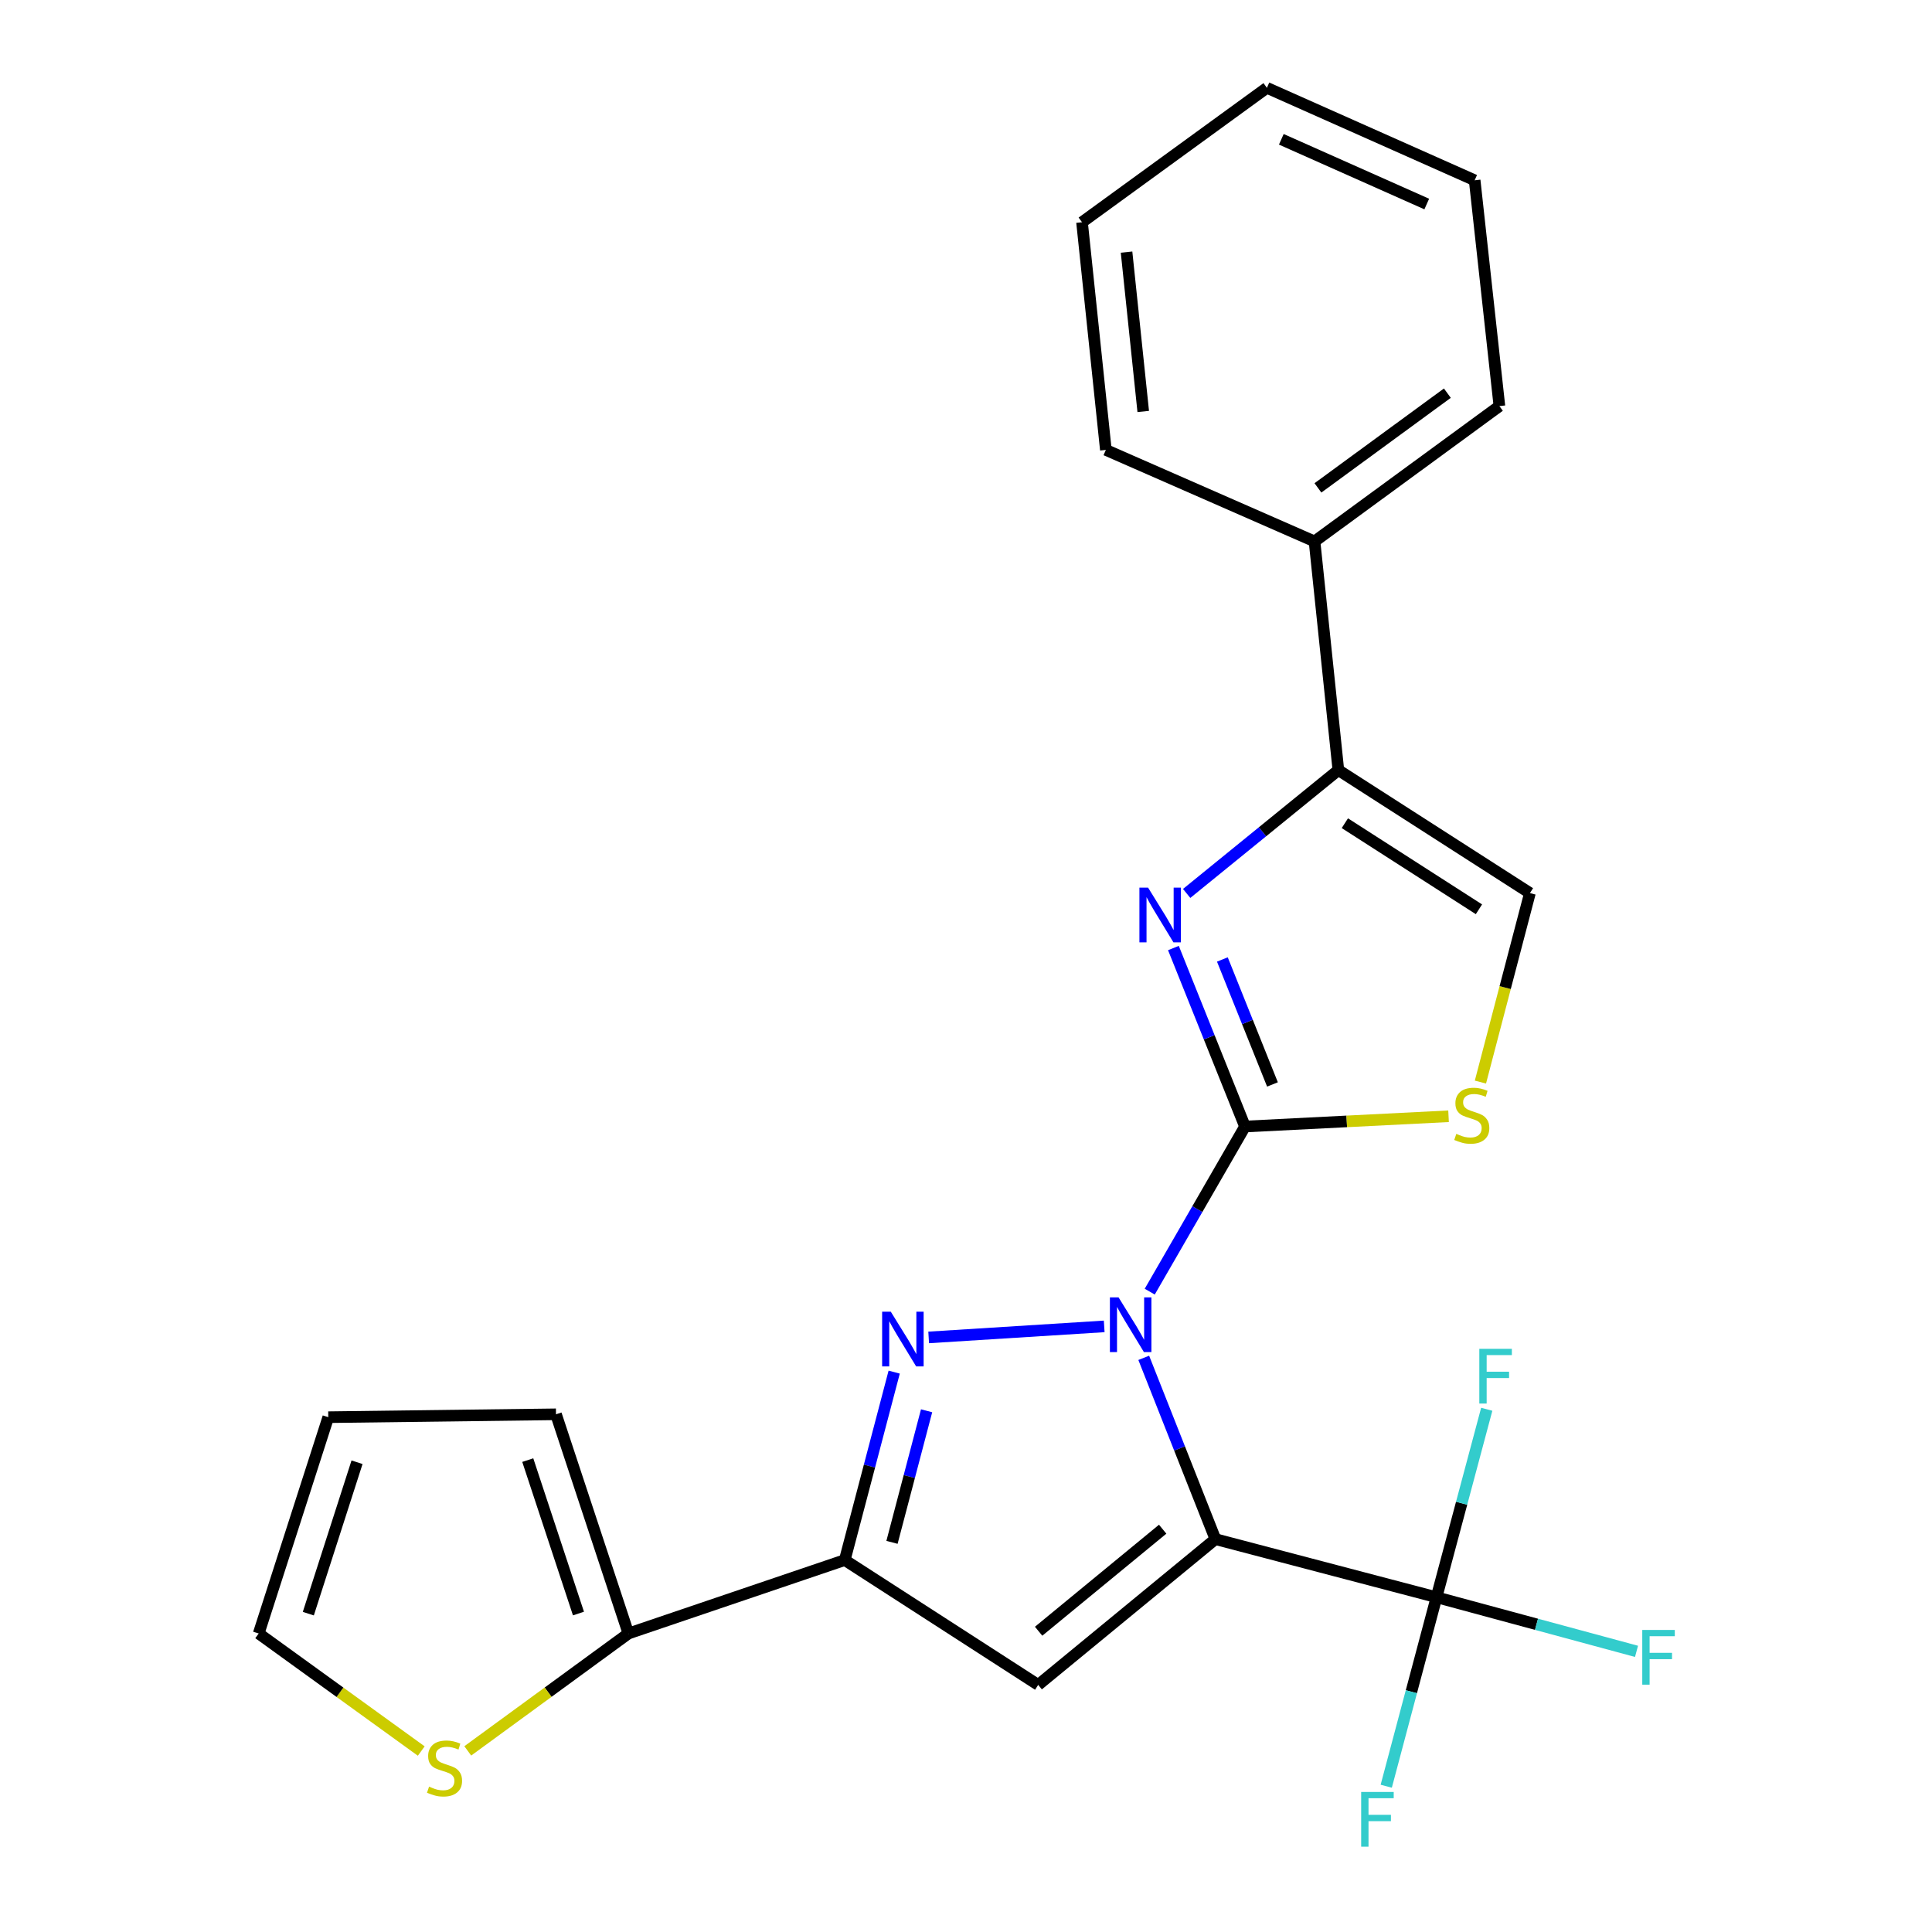 <?xml version='1.0' encoding='iso-8859-1'?>
<svg version='1.1' baseProfile='full'
              xmlns='http://www.w3.org/2000/svg'
                      xmlns:rdkit='http://www.rdkit.org/xml'
                      xmlns:xlink='http://www.w3.org/1999/xlink'
                  xml:space='preserve'
width='1000px' height='1000px' viewBox='0 0 1000 1000'>
<!-- END OF HEADER -->
<rect style='opacity:1.0;fill:#FFFFFF;stroke:none' width='1000' height='1000' x='0' y='0'> </rect>
<path class='bond-0' d='M 592.001,702.818 L 610.547,749.736' style='fill:none;fill-rule:evenodd;stroke:#0000FF;stroke-width:6px;stroke-linecap:butt;stroke-linejoin:miter;stroke-opacity:1' />
<path class='bond-0' d='M 610.547,749.736 L 629.093,796.655' style='fill:none;fill-rule:evenodd;stroke:#000000;stroke-width:6px;stroke-linecap:butt;stroke-linejoin:miter;stroke-opacity:1' />
<path class='bond-1' d='M 595.101,668.554 L 619.752,625.822' style='fill:none;fill-rule:evenodd;stroke:#0000FF;stroke-width:6px;stroke-linecap:butt;stroke-linejoin:miter;stroke-opacity:1' />
<path class='bond-1' d='M 619.752,625.822 L 644.403,583.09' style='fill:none;fill-rule:evenodd;stroke:#000000;stroke-width:6px;stroke-linecap:butt;stroke-linejoin:miter;stroke-opacity:1' />
<path class='bond-2' d='M 571.532,686.536 L 480.681,692.248' style='fill:none;fill-rule:evenodd;stroke:#0000FF;stroke-width:6px;stroke-linecap:butt;stroke-linejoin:miter;stroke-opacity:1' />
<path class='bond-3' d='M 629.093,796.655 L 537.366,872.101' style='fill:none;fill-rule:evenodd;stroke:#000000;stroke-width:6px;stroke-linecap:butt;stroke-linejoin:miter;stroke-opacity:1' />
<path class='bond-3' d='M 601.796,791.511 L 537.587,844.324' style='fill:none;fill-rule:evenodd;stroke:#000000;stroke-width:6px;stroke-linecap:butt;stroke-linejoin:miter;stroke-opacity:1' />
<path class='bond-6' d='M 629.093,796.655 L 743.53,826.729' style='fill:none;fill-rule:evenodd;stroke:#000000;stroke-width:6px;stroke-linecap:butt;stroke-linejoin:miter;stroke-opacity:1' />
<path class='bond-5' d='M 644.403,583.09 L 625.881,536.895' style='fill:none;fill-rule:evenodd;stroke:#000000;stroke-width:6px;stroke-linecap:butt;stroke-linejoin:miter;stroke-opacity:1' />
<path class='bond-5' d='M 625.881,536.895 L 607.359,490.7' style='fill:none;fill-rule:evenodd;stroke:#0000FF;stroke-width:6px;stroke-linecap:butt;stroke-linejoin:miter;stroke-opacity:1' />
<path class='bond-5' d='M 658.628,561.3 L 645.663,528.963' style='fill:none;fill-rule:evenodd;stroke:#000000;stroke-width:6px;stroke-linecap:butt;stroke-linejoin:miter;stroke-opacity:1' />
<path class='bond-5' d='M 645.663,528.963 L 632.697,496.627' style='fill:none;fill-rule:evenodd;stroke:#0000FF;stroke-width:6px;stroke-linecap:butt;stroke-linejoin:miter;stroke-opacity:1' />
<path class='bond-7' d='M 644.403,583.09 L 697.086,580.433' style='fill:none;fill-rule:evenodd;stroke:#000000;stroke-width:6px;stroke-linecap:butt;stroke-linejoin:miter;stroke-opacity:1' />
<path class='bond-7' d='M 697.086,580.433 L 749.77,577.776' style='fill:none;fill-rule:evenodd;stroke:#CCCC00;stroke-width:6px;stroke-linecap:butt;stroke-linejoin:miter;stroke-opacity:1' />
<path class='bond-4' d='M 462.829,710.204 L 450.036,758.846' style='fill:none;fill-rule:evenodd;stroke:#0000FF;stroke-width:6px;stroke-linecap:butt;stroke-linejoin:miter;stroke-opacity:1' />
<path class='bond-4' d='M 450.036,758.846 L 437.244,807.488' style='fill:none;fill-rule:evenodd;stroke:#000000;stroke-width:6px;stroke-linecap:butt;stroke-linejoin:miter;stroke-opacity:1' />
<path class='bond-4' d='M 479.603,730.217 L 470.648,764.267' style='fill:none;fill-rule:evenodd;stroke:#0000FF;stroke-width:6px;stroke-linecap:butt;stroke-linejoin:miter;stroke-opacity:1' />
<path class='bond-4' d='M 470.648,764.267 L 461.693,798.316' style='fill:none;fill-rule:evenodd;stroke:#000000;stroke-width:6px;stroke-linecap:butt;stroke-linejoin:miter;stroke-opacity:1' />
<path class='bond-24' d='M 537.366,872.101 L 437.244,807.488' style='fill:none;fill-rule:evenodd;stroke:#000000;stroke-width:6px;stroke-linecap:butt;stroke-linejoin:miter;stroke-opacity:1' />
<path class='bond-9' d='M 437.244,807.488 L 325.27,845.496' style='fill:none;fill-rule:evenodd;stroke:#000000;stroke-width:6px;stroke-linecap:butt;stroke-linejoin:miter;stroke-opacity:1' />
<path class='bond-8' d='M 614.211,462.443 L 653.473,430.524' style='fill:none;fill-rule:evenodd;stroke:#0000FF;stroke-width:6px;stroke-linecap:butt;stroke-linejoin:miter;stroke-opacity:1' />
<path class='bond-8' d='M 653.473,430.524 L 692.735,398.605' style='fill:none;fill-rule:evenodd;stroke:#000000;stroke-width:6px;stroke-linecap:butt;stroke-linejoin:miter;stroke-opacity:1' />
<path class='bond-16' d='M 743.53,826.729 L 756.534,778.083' style='fill:none;fill-rule:evenodd;stroke:#000000;stroke-width:6px;stroke-linecap:butt;stroke-linejoin:miter;stroke-opacity:1' />
<path class='bond-16' d='M 756.534,778.083 L 769.538,729.436' style='fill:none;fill-rule:evenodd;stroke:#33CCCC;stroke-width:6px;stroke-linecap:butt;stroke-linejoin:miter;stroke-opacity:1' />
<path class='bond-17' d='M 743.53,826.729 L 795.294,840.734' style='fill:none;fill-rule:evenodd;stroke:#000000;stroke-width:6px;stroke-linecap:butt;stroke-linejoin:miter;stroke-opacity:1' />
<path class='bond-17' d='M 795.294,840.734 L 847.057,854.738' style='fill:none;fill-rule:evenodd;stroke:#33CCCC;stroke-width:6px;stroke-linecap:butt;stroke-linejoin:miter;stroke-opacity:1' />
<path class='bond-18' d='M 743.53,826.729 L 730.523,875.635' style='fill:none;fill-rule:evenodd;stroke:#000000;stroke-width:6px;stroke-linecap:butt;stroke-linejoin:miter;stroke-opacity:1' />
<path class='bond-18' d='M 730.523,875.635 L 717.516,924.542' style='fill:none;fill-rule:evenodd;stroke:#33CCCC;stroke-width:6px;stroke-linecap:butt;stroke-linejoin:miter;stroke-opacity:1' />
<path class='bond-10' d='M 766.265,560.08 L 779.076,511.17' style='fill:none;fill-rule:evenodd;stroke:#CCCC00;stroke-width:6px;stroke-linecap:butt;stroke-linejoin:miter;stroke-opacity:1' />
<path class='bond-10' d='M 779.076,511.17 L 791.887,462.259' style='fill:none;fill-rule:evenodd;stroke:#000000;stroke-width:6px;stroke-linecap:butt;stroke-linejoin:miter;stroke-opacity:1' />
<path class='bond-13' d='M 692.735,398.605 L 680.398,280.237' style='fill:none;fill-rule:evenodd;stroke:#000000;stroke-width:6px;stroke-linecap:butt;stroke-linejoin:miter;stroke-opacity:1' />
<path class='bond-25' d='M 692.735,398.605 L 791.887,462.259' style='fill:none;fill-rule:evenodd;stroke:#000000;stroke-width:6px;stroke-linecap:butt;stroke-linejoin:miter;stroke-opacity:1' />
<path class='bond-25' d='M 696.094,426.088 L 765.5,470.646' style='fill:none;fill-rule:evenodd;stroke:#000000;stroke-width:6px;stroke-linecap:butt;stroke-linejoin:miter;stroke-opacity:1' />
<path class='bond-11' d='M 325.27,845.496 L 283.691,875.877' style='fill:none;fill-rule:evenodd;stroke:#000000;stroke-width:6px;stroke-linecap:butt;stroke-linejoin:miter;stroke-opacity:1' />
<path class='bond-11' d='M 283.691,875.877 L 242.112,906.258' style='fill:none;fill-rule:evenodd;stroke:#CCCC00;stroke-width:6px;stroke-linecap:butt;stroke-linejoin:miter;stroke-opacity:1' />
<path class='bond-12' d='M 325.27,845.496 L 287.783,732.042' style='fill:none;fill-rule:evenodd;stroke:#000000;stroke-width:6px;stroke-linecap:butt;stroke-linejoin:miter;stroke-opacity:1' />
<path class='bond-12' d='M 299.41,835.164 L 273.169,755.746' style='fill:none;fill-rule:evenodd;stroke:#000000;stroke-width:6px;stroke-linecap:butt;stroke-linejoin:miter;stroke-opacity:1' />
<path class='bond-14' d='M 218.037,906.335 L 175.966,875.916' style='fill:none;fill-rule:evenodd;stroke:#CCCC00;stroke-width:6px;stroke-linecap:butt;stroke-linejoin:miter;stroke-opacity:1' />
<path class='bond-14' d='M 175.966,875.916 L 133.894,845.496' style='fill:none;fill-rule:evenodd;stroke:#000000;stroke-width:6px;stroke-linecap:butt;stroke-linejoin:miter;stroke-opacity:1' />
<path class='bond-15' d='M 287.783,732.042 L 169.912,733.534' style='fill:none;fill-rule:evenodd;stroke:#000000;stroke-width:6px;stroke-linecap:butt;stroke-linejoin:miter;stroke-opacity:1' />
<path class='bond-19' d='M 680.398,280.237 L 776.091,210.19' style='fill:none;fill-rule:evenodd;stroke:#000000;stroke-width:6px;stroke-linecap:butt;stroke-linejoin:miter;stroke-opacity:1' />
<path class='bond-19' d='M 682.163,252.532 L 749.149,203.499' style='fill:none;fill-rule:evenodd;stroke:#000000;stroke-width:6px;stroke-linecap:butt;stroke-linejoin:miter;stroke-opacity:1' />
<path class='bond-20' d='M 680.398,280.237 L 572.39,232.876' style='fill:none;fill-rule:evenodd;stroke:#000000;stroke-width:6px;stroke-linecap:butt;stroke-linejoin:miter;stroke-opacity:1' />
<path class='bond-26' d='M 133.894,845.496 L 169.912,733.534' style='fill:none;fill-rule:evenodd;stroke:#000000;stroke-width:6px;stroke-linecap:butt;stroke-linejoin:miter;stroke-opacity:1' />
<path class='bond-26' d='M 159.585,835.229 L 184.798,756.855' style='fill:none;fill-rule:evenodd;stroke:#000000;stroke-width:6px;stroke-linecap:butt;stroke-linejoin:miter;stroke-opacity:1' />
<path class='bond-21' d='M 776.091,210.19 L 763.28,93.313' style='fill:none;fill-rule:evenodd;stroke:#000000;stroke-width:6px;stroke-linecap:butt;stroke-linejoin:miter;stroke-opacity:1' />
<path class='bond-22' d='M 572.39,232.876 L 560.052,115.029' style='fill:none;fill-rule:evenodd;stroke:#000000;stroke-width:6px;stroke-linecap:butt;stroke-linejoin:miter;stroke-opacity:1' />
<path class='bond-22' d='M 591.736,212.979 L 583.1,130.486' style='fill:none;fill-rule:evenodd;stroke:#000000;stroke-width:6px;stroke-linecap:butt;stroke-linejoin:miter;stroke-opacity:1' />
<path class='bond-27' d='M 763.28,93.313 L 655.746,45.455' style='fill:none;fill-rule:evenodd;stroke:#000000;stroke-width:6px;stroke-linecap:butt;stroke-linejoin:miter;stroke-opacity:1' />
<path class='bond-27' d='M 738.484,105.606 L 663.21,72.105' style='fill:none;fill-rule:evenodd;stroke:#000000;stroke-width:6px;stroke-linecap:butt;stroke-linejoin:miter;stroke-opacity:1' />
<path class='bond-23' d='M 560.052,115.029 L 655.746,45.455' style='fill:none;fill-rule:evenodd;stroke:#000000;stroke-width:6px;stroke-linecap:butt;stroke-linejoin:miter;stroke-opacity:1' />
<path  class='atom-0' d='M 578.965 671.515
L 588.245 686.515
Q 589.165 687.995, 590.645 690.675
Q 592.125 693.355, 592.205 693.515
L 592.205 671.515
L 595.965 671.515
L 595.965 699.835
L 592.085 699.835
L 582.125 683.435
Q 580.965 681.515, 579.725 679.315
Q 578.525 677.115, 578.165 676.435
L 578.165 699.835
L 574.485 699.835
L 574.485 671.515
L 578.965 671.515
' fill='#0000FF'/>
<path  class='atom-3' d='M 461.07 678.927
L 470.35 693.927
Q 471.27 695.407, 472.75 698.087
Q 474.23 700.767, 474.31 700.927
L 474.31 678.927
L 478.07 678.927
L 478.07 707.247
L 474.19 707.247
L 464.23 690.847
Q 463.07 688.927, 461.83 686.727
Q 460.63 684.527, 460.27 683.847
L 460.27 707.247
L 456.59 707.247
L 456.59 678.927
L 461.07 678.927
' fill='#0000FF'/>
<path  class='atom-6' d='M 594.239 459.43
L 603.519 474.43
Q 604.439 475.91, 605.919 478.59
Q 607.399 481.27, 607.479 481.43
L 607.479 459.43
L 611.239 459.43
L 611.239 487.75
L 607.359 487.75
L 597.399 471.35
Q 596.239 469.43, 594.999 467.23
Q 593.799 465.03, 593.439 464.35
L 593.439 487.75
L 589.759 487.75
L 589.759 459.43
L 594.239 459.43
' fill='#0000FF'/>
<path  class='atom-8' d='M 753.788 586.89
Q 754.108 587.01, 755.428 587.57
Q 756.748 588.13, 758.188 588.49
Q 759.668 588.81, 761.108 588.81
Q 763.788 588.81, 765.348 587.53
Q 766.908 586.21, 766.908 583.93
Q 766.908 582.37, 766.108 581.41
Q 765.348 580.45, 764.148 579.93
Q 762.948 579.41, 760.948 578.81
Q 758.428 578.05, 756.908 577.33
Q 755.428 576.61, 754.348 575.09
Q 753.308 573.57, 753.308 571.01
Q 753.308 567.45, 755.708 565.25
Q 758.148 563.05, 762.948 563.05
Q 766.228 563.05, 769.948 564.61
L 769.028 567.69
Q 765.628 566.29, 763.068 566.29
Q 760.308 566.29, 758.788 567.45
Q 757.268 568.57, 757.308 570.53
Q 757.308 572.05, 758.068 572.97
Q 758.868 573.89, 759.988 574.41
Q 761.148 574.93, 763.068 575.53
Q 765.628 576.33, 767.148 577.13
Q 768.668 577.93, 769.748 579.57
Q 770.868 581.17, 770.868 583.93
Q 770.868 587.85, 768.228 589.97
Q 765.628 592.05, 761.268 592.05
Q 758.748 592.05, 756.828 591.49
Q 754.948 590.97, 752.708 590.05
L 753.788 586.89
' fill='#CCCC00'/>
<path  class='atom-12' d='M 222.085 924.766
Q 222.405 924.886, 223.725 925.446
Q 225.045 926.006, 226.485 926.366
Q 227.965 926.686, 229.405 926.686
Q 232.085 926.686, 233.645 925.406
Q 235.205 924.086, 235.205 921.806
Q 235.205 920.246, 234.405 919.286
Q 233.645 918.326, 232.445 917.806
Q 231.245 917.286, 229.245 916.686
Q 226.725 915.926, 225.205 915.206
Q 223.725 914.486, 222.645 912.966
Q 221.605 911.446, 221.605 908.886
Q 221.605 905.326, 224.005 903.126
Q 226.445 900.926, 231.245 900.926
Q 234.525 900.926, 238.245 902.486
L 237.325 905.566
Q 233.925 904.166, 231.365 904.166
Q 228.605 904.166, 227.085 905.326
Q 225.565 906.446, 225.605 908.406
Q 225.605 909.926, 226.365 910.846
Q 227.165 911.766, 228.285 912.286
Q 229.445 912.806, 231.365 913.406
Q 233.925 914.206, 235.445 915.006
Q 236.965 915.806, 238.045 917.446
Q 239.165 919.046, 239.165 921.806
Q 239.165 925.726, 236.525 927.846
Q 233.925 929.926, 229.565 929.926
Q 227.045 929.926, 225.125 929.366
Q 223.245 928.846, 221.005 927.926
L 222.085 924.766
' fill='#CCCC00'/>
<path  class='atom-17' d='M 765.694 698.156
L 782.534 698.156
L 782.534 701.396
L 769.494 701.396
L 769.494 709.996
L 781.094 709.996
L 781.094 713.276
L 769.494 713.276
L 769.494 726.476
L 765.694 726.476
L 765.694 698.156
' fill='#33CCCC'/>
<path  class='atom-18' d='M 850.033 843.662
L 866.873 843.662
L 866.873 846.902
L 853.833 846.902
L 853.833 855.502
L 865.433 855.502
L 865.433 858.782
L 853.833 858.782
L 853.833 871.982
L 850.033 871.982
L 850.033 843.662
' fill='#33CCCC'/>
<path  class='atom-19' d='M 704.539 927.515
L 721.379 927.515
L 721.379 930.755
L 708.339 930.755
L 708.339 939.355
L 719.939 939.355
L 719.939 942.635
L 708.339 942.635
L 708.339 955.835
L 704.539 955.835
L 704.539 927.515
' fill='#33CCCC'/>
</svg>
